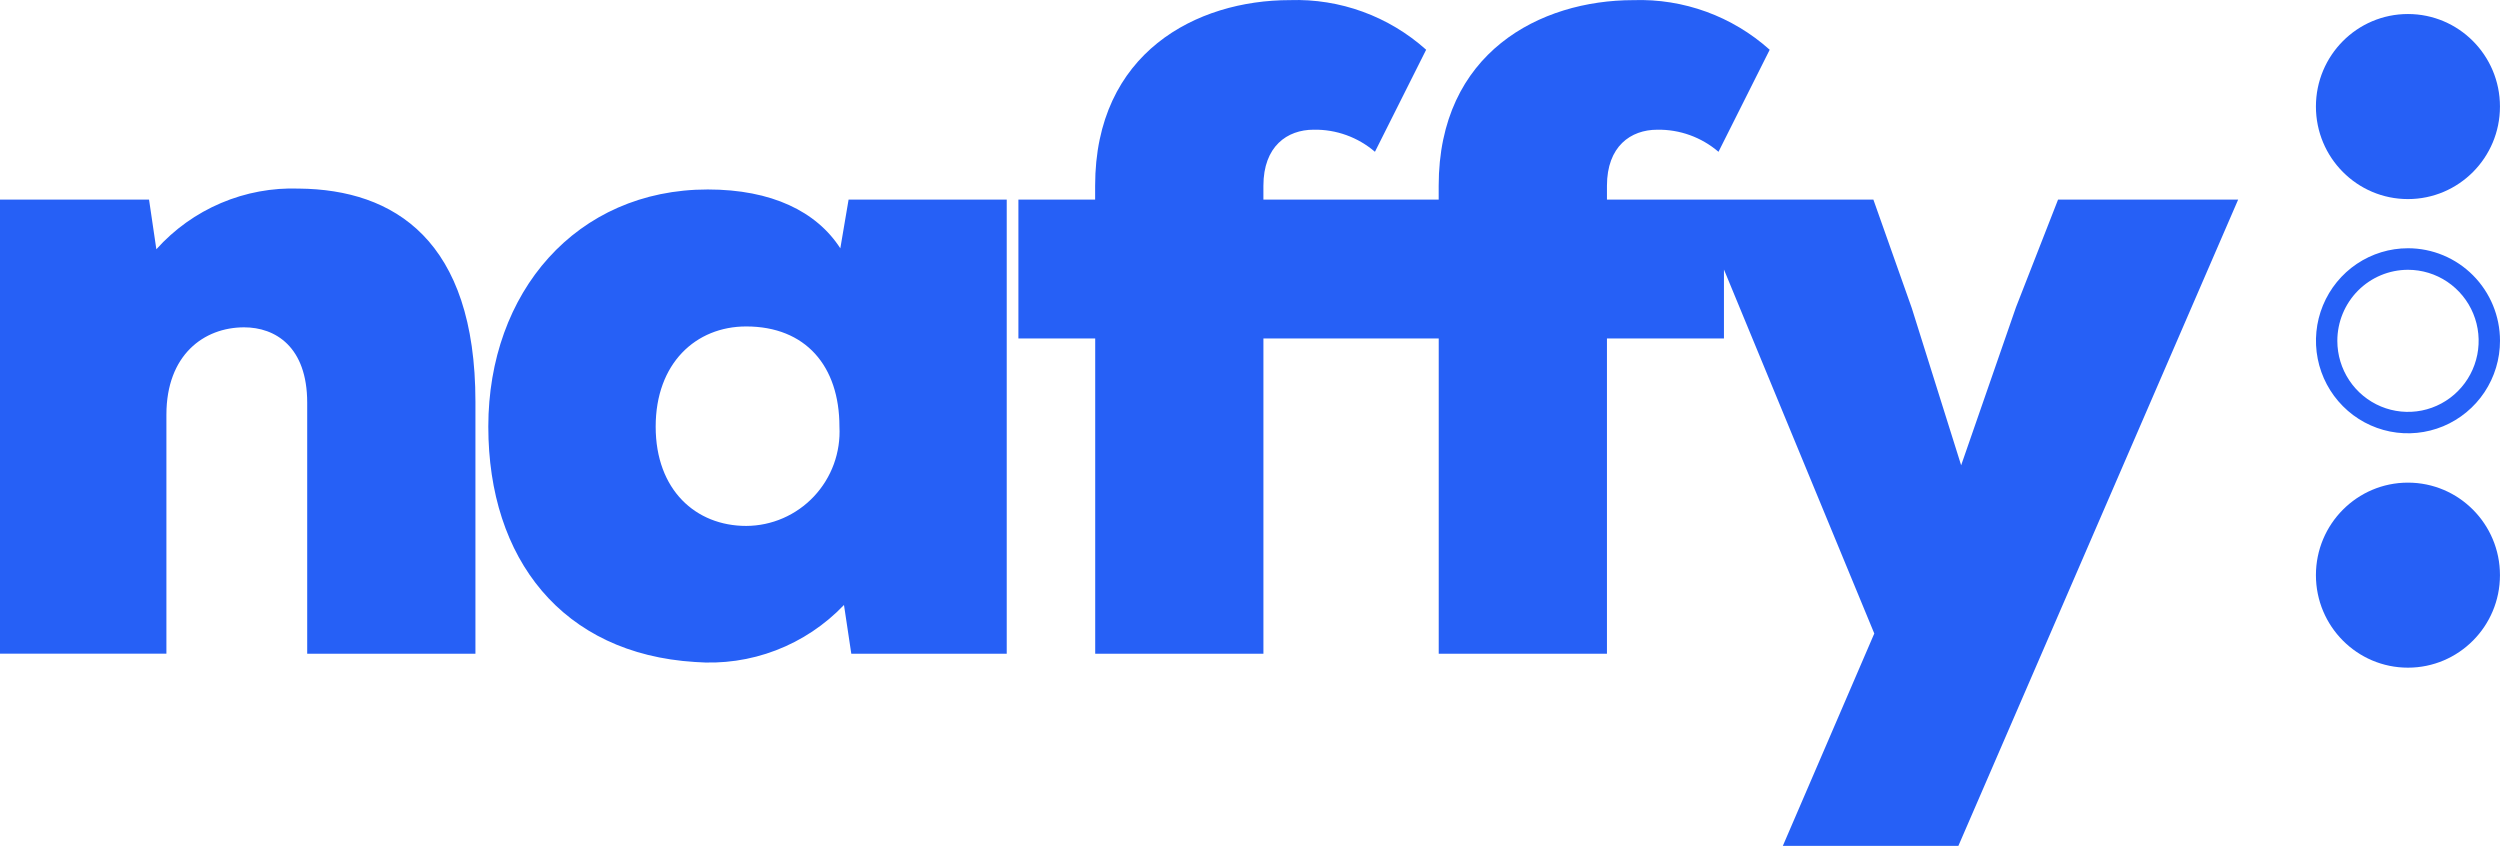 <svg width="133" height="45" viewBox="0 0 133 45" fill="none" xmlns="http://www.w3.org/2000/svg">
<path d="M25.293 21.378V34.779H16.343V21.424C16.343 18.44 14.643 17.414 12.987 17.414C10.846 17.414 8.853 18.882 8.853 22.06V34.776H0V10.619H7.929L8.318 13.261C9.272 12.198 10.445 11.359 11.756 10.802C13.067 10.244 14.483 9.982 15.905 10.033C20.963 10.081 25.293 12.771 25.293 21.378ZM45.145 10.618H53.558V34.778H45.289L44.9 32.185C43.884 33.25 42.646 34.074 41.275 34.598C39.904 35.123 38.434 35.334 36.971 35.218C29.918 34.778 25.978 29.74 25.978 22.698C25.978 15.558 30.648 10.08 37.652 10.08C41.053 10.08 43.44 11.25 44.705 13.211L45.145 10.618ZM44.658 22.698C44.658 19.47 42.858 17.367 39.697 17.367C37.022 17.367 34.882 19.323 34.882 22.698C34.882 26.073 37.022 27.979 39.697 27.979C40.372 27.977 41.04 27.836 41.66 27.566C42.28 27.296 42.839 26.902 43.303 26.408C43.767 25.914 44.126 25.331 44.359 24.694C44.592 24.056 44.694 23.377 44.658 22.699V22.698ZM109.489 10.618L107.252 16.341L104.333 24.753L101.707 16.391L99.664 10.619H85.49V9.885C85.49 7.783 86.754 6.901 88.165 6.901C89.357 6.88 90.516 7.298 91.424 8.076L94.148 2.647C92.158 0.863 89.562 -0.082 86.898 0.007C81.937 0.007 76.538 2.796 76.538 9.884V10.618H67.213V9.884C67.213 7.782 68.476 6.9 69.888 6.9C71.08 6.879 72.239 7.296 73.147 8.075L75.871 2.646C73.882 0.863 71.286 -0.083 68.622 0.006C63.66 0.006 58.261 2.795 58.261 9.883V10.618H54.179V18.005H58.265V34.779H67.214V18.005H76.54V34.779H85.49V18.005H91.714V14.339L99.712 33.702L94.847 45H104.186L119.07 10.619L109.489 10.618Z" fill="#2660F6"/>
<path d="M128.105 14.353C128.849 14.353 129.576 14.575 130.194 14.99C130.812 15.406 131.294 15.996 131.578 16.686C131.863 17.377 131.937 18.137 131.792 18.87C131.647 19.603 131.289 20.277 130.763 20.805C130.238 21.334 129.568 21.694 128.839 21.84C128.11 21.985 127.354 21.911 126.667 21.625C125.98 21.338 125.393 20.854 124.98 20.233C124.567 19.611 124.346 18.88 124.346 18.133C124.346 17.131 124.743 16.169 125.447 15.46C126.152 14.752 127.108 14.353 128.105 14.353ZM128.105 13.207C127.137 13.207 126.191 13.495 125.385 14.036C124.58 14.577 123.953 15.346 123.582 16.245C123.211 17.144 123.114 18.134 123.303 19.089C123.492 20.044 123.958 20.921 124.643 21.609C125.327 22.298 126.199 22.767 127.149 22.957C128.099 23.147 129.083 23.049 129.978 22.677C130.872 22.304 131.637 21.673 132.175 20.864C132.713 20.055 133 19.103 133 18.129C133 16.824 132.484 15.572 131.566 14.649C130.649 13.726 129.404 13.207 128.105 13.207Z" fill="#2660F6"/>
<path d="M128.103 10.591C130.806 10.591 132.998 8.387 132.998 5.668C132.998 2.95 130.806 0.746 128.103 0.746C125.399 0.746 123.207 2.95 123.207 5.668C123.207 8.387 125.399 10.591 128.103 10.591Z" fill="#2660F6"/>
<path d="M128.103 35.52C130.806 35.52 132.998 33.316 132.998 30.598C132.998 27.88 130.806 25.676 128.103 25.676C125.399 25.676 123.207 27.88 123.207 30.598C123.207 33.316 125.399 35.52 128.103 35.52Z" fill="#2660F6"/>
</svg>
